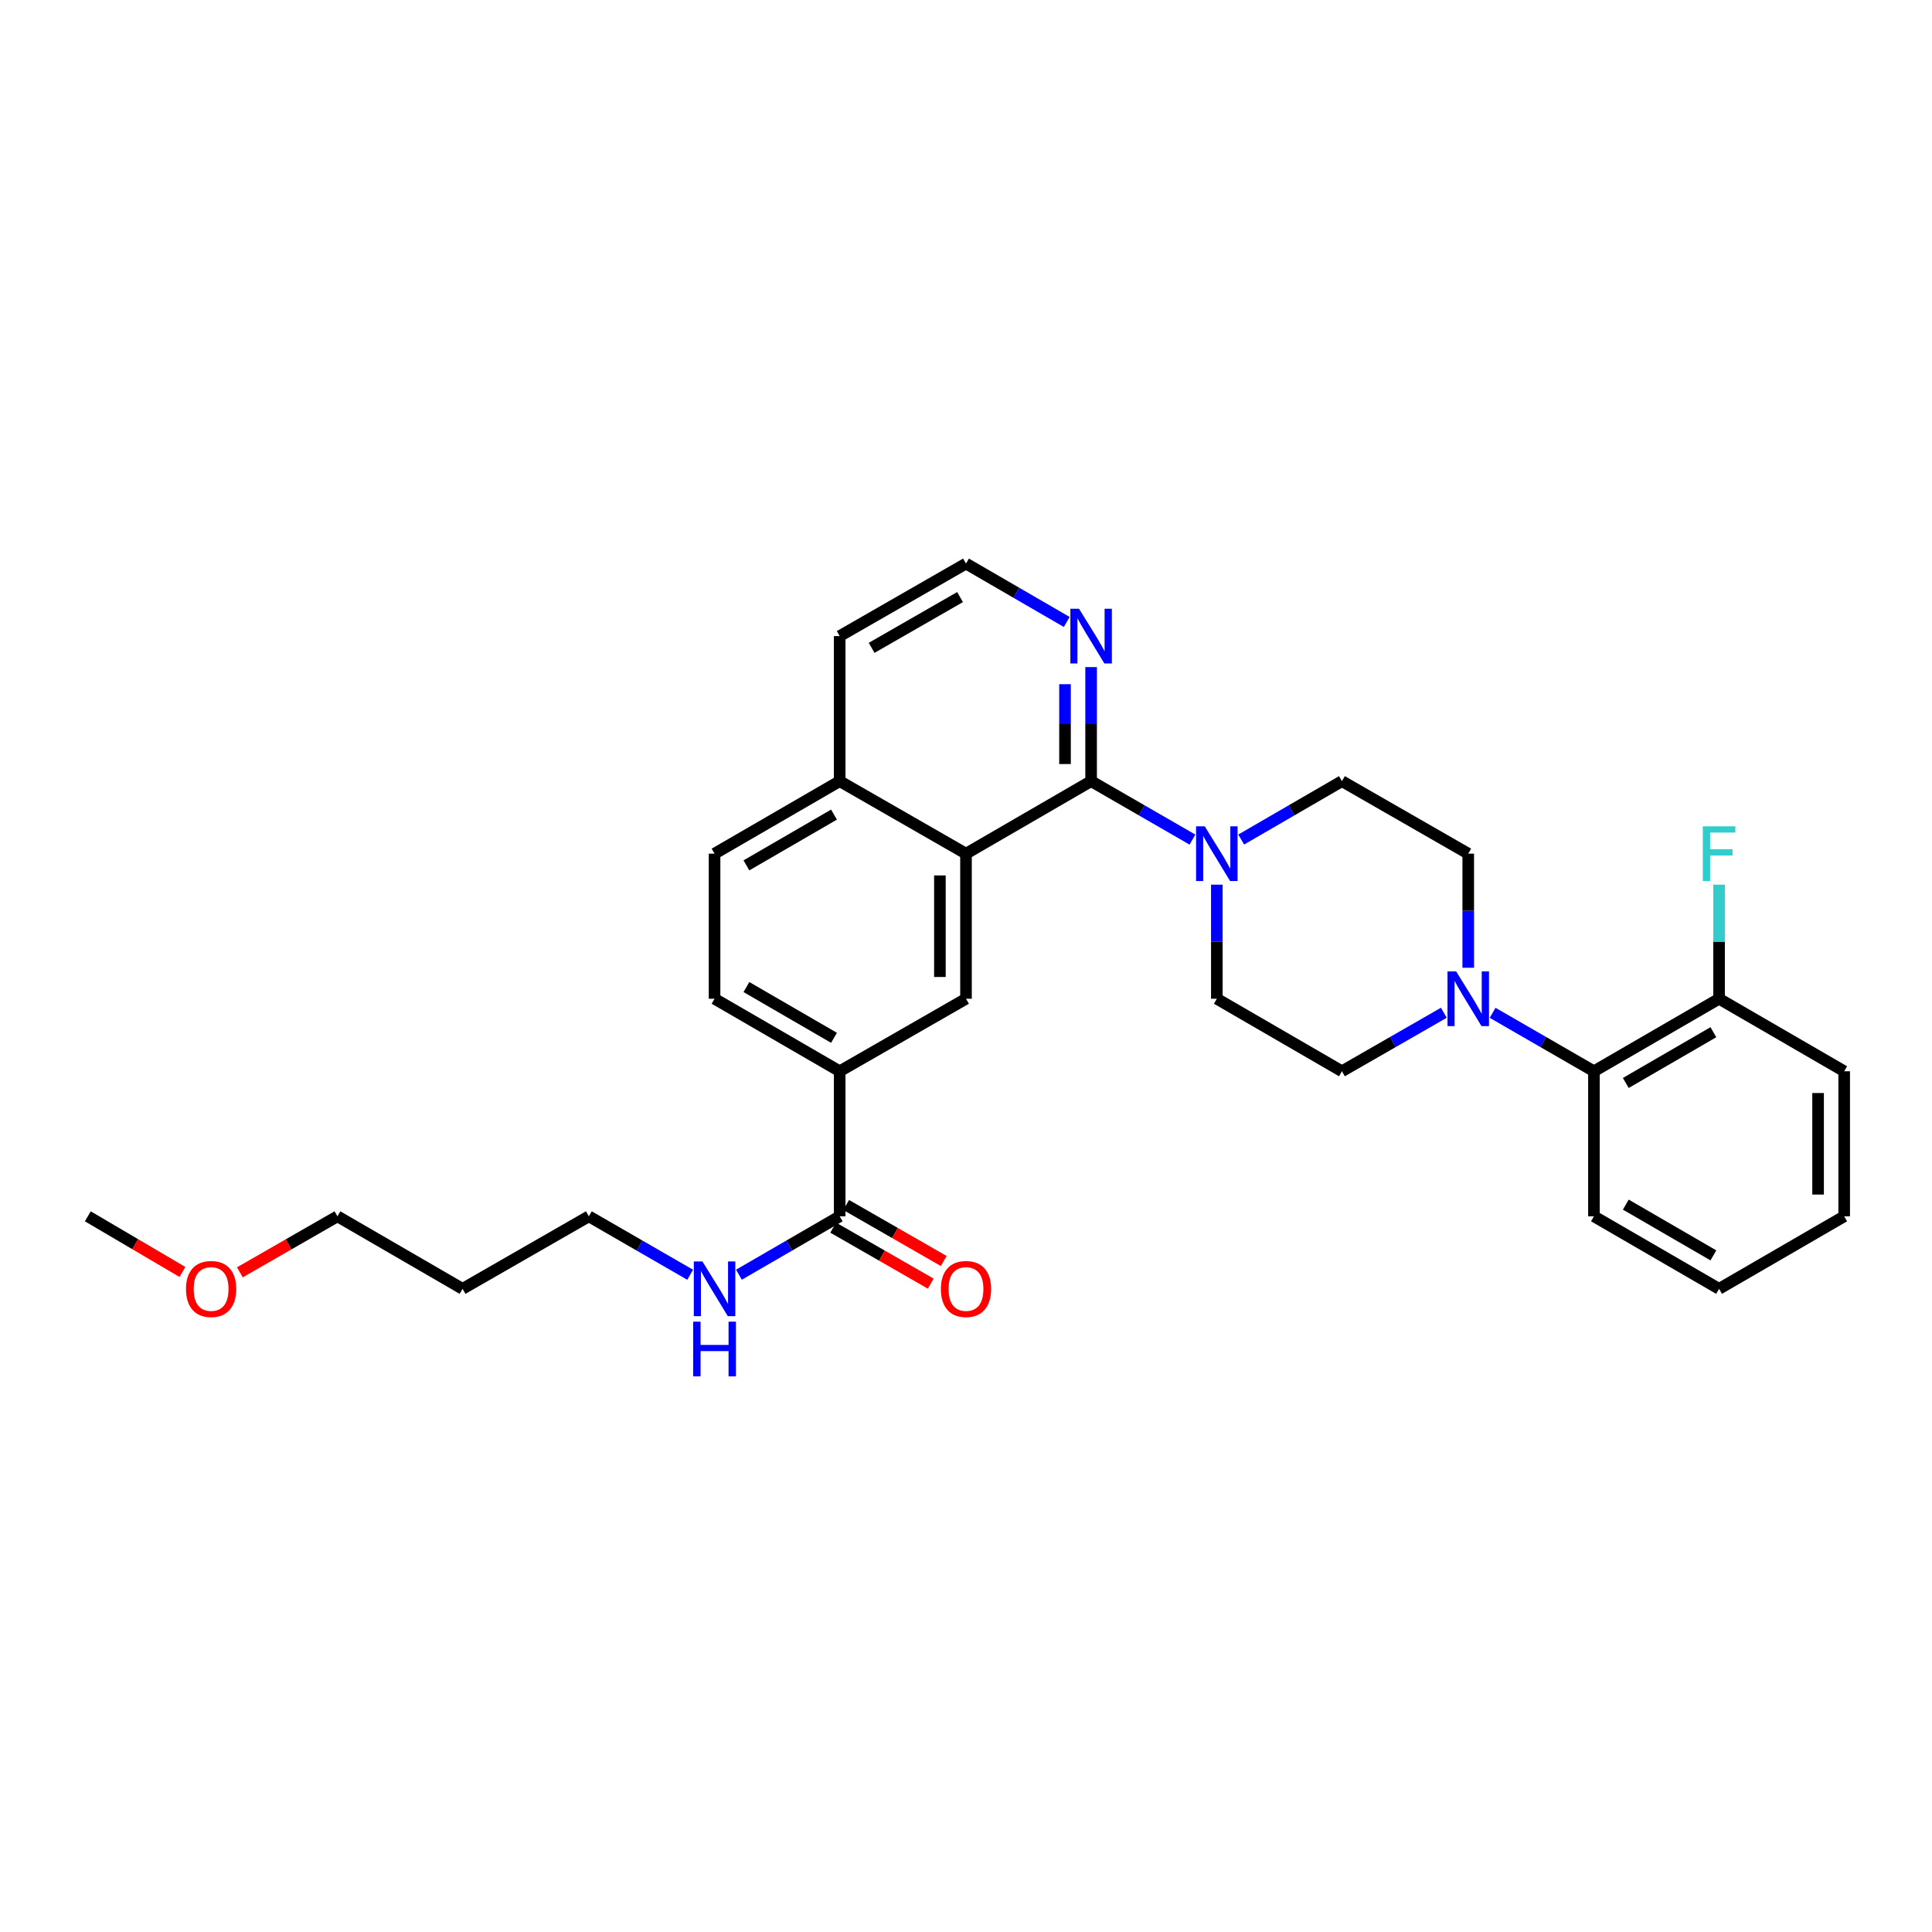 <?xml version='1.0' encoding='iso-8859-1'?>
<svg version='1.1' baseProfile='full'
              xmlns='http://www.w3.org/2000/svg'
                      xmlns:rdkit='http://www.rdkit.org/xml'
                      xmlns:xlink='http://www.w3.org/1999/xlink'
                  xml:space='preserve'
width='1000px' height='1000px' viewBox='0 0 1000 1000'>
<!-- END OF HEADER -->
<rect style='opacity:1.0;fill:#FFFFFF;stroke:none' width='1000' height='1000' x='0' y='0'> </rect>
<path class='bond-0' d='M 564.757,404.32 L 500,441.858' style='fill:none;fill-rule:evenodd;stroke:#000000;stroke-width:6px;stroke-linecap:butt;stroke-linejoin:miter;stroke-opacity:1' />
<path class='bond-1' d='M 564.757,404.32 L 590.984,419.45' style='fill:none;fill-rule:evenodd;stroke:#000000;stroke-width:6px;stroke-linecap:butt;stroke-linejoin:miter;stroke-opacity:1' />
<path class='bond-1' d='M 590.984,419.45 L 617.211,434.579' style='fill:none;fill-rule:evenodd;stroke:#0000FF;stroke-width:6px;stroke-linecap:butt;stroke-linejoin:miter;stroke-opacity:1' />
<path class='bond-7' d='M 564.757,404.32 L 564.757,374.801' style='fill:none;fill-rule:evenodd;stroke:#000000;stroke-width:6px;stroke-linecap:butt;stroke-linejoin:miter;stroke-opacity:1' />
<path class='bond-7' d='M 564.757,374.801 L 564.757,345.281' style='fill:none;fill-rule:evenodd;stroke:#0000FF;stroke-width:6px;stroke-linecap:butt;stroke-linejoin:miter;stroke-opacity:1' />
<path class='bond-7' d='M 551.249,395.464 L 551.249,374.801' style='fill:none;fill-rule:evenodd;stroke:#000000;stroke-width:6px;stroke-linecap:butt;stroke-linejoin:miter;stroke-opacity:1' />
<path class='bond-7' d='M 551.249,374.801 L 551.249,354.137' style='fill:none;fill-rule:evenodd;stroke:#0000FF;stroke-width:6px;stroke-linecap:butt;stroke-linejoin:miter;stroke-opacity:1' />
<path class='bond-3' d='M 500,441.858 L 500,516.949' style='fill:none;fill-rule:evenodd;stroke:#000000;stroke-width:6px;stroke-linecap:butt;stroke-linejoin:miter;stroke-opacity:1' />
<path class='bond-3' d='M 486.492,453.122 L 486.492,505.685' style='fill:none;fill-rule:evenodd;stroke:#000000;stroke-width:6px;stroke-linecap:butt;stroke-linejoin:miter;stroke-opacity:1' />
<path class='bond-12' d='M 500,441.858 L 434.62,404.32' style='fill:none;fill-rule:evenodd;stroke:#000000;stroke-width:6px;stroke-linecap:butt;stroke-linejoin:miter;stroke-opacity:1' />
<path class='bond-8' d='M 629.829,457.895 L 629.829,487.422' style='fill:none;fill-rule:evenodd;stroke:#0000FF;stroke-width:6px;stroke-linecap:butt;stroke-linejoin:miter;stroke-opacity:1' />
<path class='bond-8' d='M 629.829,487.422 L 629.829,516.949' style='fill:none;fill-rule:evenodd;stroke:#000000;stroke-width:6px;stroke-linecap:butt;stroke-linejoin:miter;stroke-opacity:1' />
<path class='bond-9' d='M 642.441,434.548 L 668.514,419.434' style='fill:none;fill-rule:evenodd;stroke:#0000FF;stroke-width:6px;stroke-linecap:butt;stroke-linejoin:miter;stroke-opacity:1' />
<path class='bond-9' d='M 668.514,419.434 L 694.586,404.32' style='fill:none;fill-rule:evenodd;stroke:#000000;stroke-width:6px;stroke-linecap:butt;stroke-linejoin:miter;stroke-opacity:1' />
<path class='bond-2' d='M 759.959,500.912 L 759.959,471.385' style='fill:none;fill-rule:evenodd;stroke:#0000FF;stroke-width:6px;stroke-linecap:butt;stroke-linejoin:miter;stroke-opacity:1' />
<path class='bond-2' d='M 759.959,471.385 L 759.959,441.858' style='fill:none;fill-rule:evenodd;stroke:#000000;stroke-width:6px;stroke-linecap:butt;stroke-linejoin:miter;stroke-opacity:1' />
<path class='bond-6' d='M 772.577,524.229 L 798.8,539.358' style='fill:none;fill-rule:evenodd;stroke:#0000FF;stroke-width:6px;stroke-linecap:butt;stroke-linejoin:miter;stroke-opacity:1' />
<path class='bond-6' d='M 798.8,539.358 L 825.024,554.487' style='fill:none;fill-rule:evenodd;stroke:#000000;stroke-width:6px;stroke-linecap:butt;stroke-linejoin:miter;stroke-opacity:1' />
<path class='bond-31' d='M 747.334,524.198 L 720.96,539.343' style='fill:none;fill-rule:evenodd;stroke:#0000FF;stroke-width:6px;stroke-linecap:butt;stroke-linejoin:miter;stroke-opacity:1' />
<path class='bond-31' d='M 720.96,539.343 L 694.586,554.487' style='fill:none;fill-rule:evenodd;stroke:#000000;stroke-width:6px;stroke-linecap:butt;stroke-linejoin:miter;stroke-opacity:1' />
<path class='bond-5' d='M 500,516.949 L 434.62,554.487' style='fill:none;fill-rule:evenodd;stroke:#000000;stroke-width:6px;stroke-linecap:butt;stroke-linejoin:miter;stroke-opacity:1' />
<path class='bond-4' d='M 434.62,629.563 L 434.62,554.487' style='fill:none;fill-rule:evenodd;stroke:#000000;stroke-width:6px;stroke-linecap:butt;stroke-linejoin:miter;stroke-opacity:1' />
<path class='bond-14' d='M 431.257,635.42 L 456.505,649.916' style='fill:none;fill-rule:evenodd;stroke:#000000;stroke-width:6px;stroke-linecap:butt;stroke-linejoin:miter;stroke-opacity:1' />
<path class='bond-14' d='M 456.505,649.916 L 481.752,664.412' style='fill:none;fill-rule:evenodd;stroke:#FF0000;stroke-width:6px;stroke-linecap:butt;stroke-linejoin:miter;stroke-opacity:1' />
<path class='bond-14' d='M 437.983,623.706 L 463.231,638.202' style='fill:none;fill-rule:evenodd;stroke:#000000;stroke-width:6px;stroke-linecap:butt;stroke-linejoin:miter;stroke-opacity:1' />
<path class='bond-14' d='M 463.231,638.202 L 488.478,652.697' style='fill:none;fill-rule:evenodd;stroke:#FF0000;stroke-width:6px;stroke-linecap:butt;stroke-linejoin:miter;stroke-opacity:1' />
<path class='bond-17' d='M 434.62,629.563 L 408.543,644.677' style='fill:none;fill-rule:evenodd;stroke:#000000;stroke-width:6px;stroke-linecap:butt;stroke-linejoin:miter;stroke-opacity:1' />
<path class='bond-17' d='M 408.543,644.677 L 382.467,659.791' style='fill:none;fill-rule:evenodd;stroke:#0000FF;stroke-width:6px;stroke-linecap:butt;stroke-linejoin:miter;stroke-opacity:1' />
<path class='bond-32' d='M 434.62,554.487 L 369.855,516.949' style='fill:none;fill-rule:evenodd;stroke:#000000;stroke-width:6px;stroke-linecap:butt;stroke-linejoin:miter;stroke-opacity:1' />
<path class='bond-32' d='M 431.679,537.169 L 386.344,510.893' style='fill:none;fill-rule:evenodd;stroke:#000000;stroke-width:6px;stroke-linecap:butt;stroke-linejoin:miter;stroke-opacity:1' />
<path class='bond-13' d='M 825.024,554.487 L 889.788,516.949' style='fill:none;fill-rule:evenodd;stroke:#000000;stroke-width:6px;stroke-linecap:butt;stroke-linejoin:miter;stroke-opacity:1' />
<path class='bond-13' d='M 841.512,560.543 L 886.848,534.267' style='fill:none;fill-rule:evenodd;stroke:#000000;stroke-width:6px;stroke-linecap:butt;stroke-linejoin:miter;stroke-opacity:1' />
<path class='bond-21' d='M 825.024,554.487 L 825.024,629.563' style='fill:none;fill-rule:evenodd;stroke:#000000;stroke-width:6px;stroke-linecap:butt;stroke-linejoin:miter;stroke-opacity:1' />
<path class='bond-19' d='M 552.146,321.934 L 526.073,306.82' style='fill:none;fill-rule:evenodd;stroke:#0000FF;stroke-width:6px;stroke-linecap:butt;stroke-linejoin:miter;stroke-opacity:1' />
<path class='bond-19' d='M 526.073,306.82 L 500,291.706' style='fill:none;fill-rule:evenodd;stroke:#000000;stroke-width:6px;stroke-linecap:butt;stroke-linejoin:miter;stroke-opacity:1' />
<path class='bond-10' d='M 629.829,516.949 L 694.586,554.487' style='fill:none;fill-rule:evenodd;stroke:#000000;stroke-width:6px;stroke-linecap:butt;stroke-linejoin:miter;stroke-opacity:1' />
<path class='bond-11' d='M 694.586,404.32 L 759.959,441.858' style='fill:none;fill-rule:evenodd;stroke:#000000;stroke-width:6px;stroke-linecap:butt;stroke-linejoin:miter;stroke-opacity:1' />
<path class='bond-16' d='M 434.62,404.32 L 369.855,441.858' style='fill:none;fill-rule:evenodd;stroke:#000000;stroke-width:6px;stroke-linecap:butt;stroke-linejoin:miter;stroke-opacity:1' />
<path class='bond-16' d='M 431.679,421.638 L 386.344,447.915' style='fill:none;fill-rule:evenodd;stroke:#000000;stroke-width:6px;stroke-linecap:butt;stroke-linejoin:miter;stroke-opacity:1' />
<path class='bond-30' d='M 434.62,404.32 L 434.62,329.244' style='fill:none;fill-rule:evenodd;stroke:#000000;stroke-width:6px;stroke-linecap:butt;stroke-linejoin:miter;stroke-opacity:1' />
<path class='bond-18' d='M 889.788,516.949 L 889.788,487.422' style='fill:none;fill-rule:evenodd;stroke:#000000;stroke-width:6px;stroke-linecap:butt;stroke-linejoin:miter;stroke-opacity:1' />
<path class='bond-18' d='M 889.788,487.422 L 889.788,457.895' style='fill:none;fill-rule:evenodd;stroke:#33CCCC;stroke-width:6px;stroke-linecap:butt;stroke-linejoin:miter;stroke-opacity:1' />
<path class='bond-26' d='M 889.788,516.949 L 954.545,554.487' style='fill:none;fill-rule:evenodd;stroke:#000000;stroke-width:6px;stroke-linecap:butt;stroke-linejoin:miter;stroke-opacity:1' />
<path class='bond-15' d='M 369.855,516.949 L 369.855,441.858' style='fill:none;fill-rule:evenodd;stroke:#000000;stroke-width:6px;stroke-linecap:butt;stroke-linejoin:miter;stroke-opacity:1' />
<path class='bond-23' d='M 357.237,659.821 L 331.014,644.692' style='fill:none;fill-rule:evenodd;stroke:#0000FF;stroke-width:6px;stroke-linecap:butt;stroke-linejoin:miter;stroke-opacity:1' />
<path class='bond-23' d='M 331.014,644.692 L 304.791,629.563' style='fill:none;fill-rule:evenodd;stroke:#000000;stroke-width:6px;stroke-linecap:butt;stroke-linejoin:miter;stroke-opacity:1' />
<path class='bond-24' d='M 500,291.706 L 434.62,329.244' style='fill:none;fill-rule:evenodd;stroke:#000000;stroke-width:6px;stroke-linecap:butt;stroke-linejoin:miter;stroke-opacity:1' />
<path class='bond-24' d='M 496.919,309.052 L 451.153,335.328' style='fill:none;fill-rule:evenodd;stroke:#000000;stroke-width:6px;stroke-linecap:butt;stroke-linejoin:miter;stroke-opacity:1' />
<path class='bond-20' d='M 239.418,667.101 L 304.791,629.563' style='fill:none;fill-rule:evenodd;stroke:#000000;stroke-width:6px;stroke-linecap:butt;stroke-linejoin:miter;stroke-opacity:1' />
<path class='bond-25' d='M 239.418,667.101 L 174.661,629.563' style='fill:none;fill-rule:evenodd;stroke:#000000;stroke-width:6px;stroke-linecap:butt;stroke-linejoin:miter;stroke-opacity:1' />
<path class='bond-28' d='M 825.024,629.563 L 889.788,667.101' style='fill:none;fill-rule:evenodd;stroke:#000000;stroke-width:6px;stroke-linecap:butt;stroke-linejoin:miter;stroke-opacity:1' />
<path class='bond-28' d='M 841.512,623.507 L 886.848,649.783' style='fill:none;fill-rule:evenodd;stroke:#000000;stroke-width:6px;stroke-linecap:butt;stroke-linejoin:miter;stroke-opacity:1' />
<path class='bond-22' d='M 124.158,658.556 L 149.41,644.059' style='fill:none;fill-rule:evenodd;stroke:#FF0000;stroke-width:6px;stroke-linecap:butt;stroke-linejoin:miter;stroke-opacity:1' />
<path class='bond-22' d='M 149.41,644.059 L 174.661,629.563' style='fill:none;fill-rule:evenodd;stroke:#000000;stroke-width:6px;stroke-linecap:butt;stroke-linejoin:miter;stroke-opacity:1' />
<path class='bond-27' d='M 94.423,658.366 L 69.939,643.964' style='fill:none;fill-rule:evenodd;stroke:#FF0000;stroke-width:6px;stroke-linecap:butt;stroke-linejoin:miter;stroke-opacity:1' />
<path class='bond-27' d='M 69.939,643.964 L 45.455,629.563' style='fill:none;fill-rule:evenodd;stroke:#000000;stroke-width:6px;stroke-linecap:butt;stroke-linejoin:miter;stroke-opacity:1' />
<path class='bond-33' d='M 954.545,554.487 L 954.545,629.563' style='fill:none;fill-rule:evenodd;stroke:#000000;stroke-width:6px;stroke-linecap:butt;stroke-linejoin:miter;stroke-opacity:1' />
<path class='bond-33' d='M 941.037,565.748 L 941.037,618.302' style='fill:none;fill-rule:evenodd;stroke:#000000;stroke-width:6px;stroke-linecap:butt;stroke-linejoin:miter;stroke-opacity:1' />
<path class='bond-29' d='M 889.788,667.101 L 954.545,629.563' style='fill:none;fill-rule:evenodd;stroke:#000000;stroke-width:6px;stroke-linecap:butt;stroke-linejoin:miter;stroke-opacity:1' />
<path  class='atom-2' d='M 623.569 427.698
L 632.849 442.698
Q 633.769 444.178, 635.249 446.858
Q 636.729 449.538, 636.809 449.698
L 636.809 427.698
L 640.569 427.698
L 640.569 456.018
L 636.689 456.018
L 626.729 439.618
Q 625.569 437.698, 624.329 435.498
Q 623.129 433.298, 622.769 432.618
L 622.769 456.018
L 619.089 456.018
L 619.089 427.698
L 623.569 427.698
' fill='#0000FF'/>
<path  class='atom-3' d='M 753.699 502.789
L 762.979 517.789
Q 763.899 519.269, 765.379 521.949
Q 766.859 524.629, 766.939 524.789
L 766.939 502.789
L 770.699 502.789
L 770.699 531.109
L 766.819 531.109
L 756.859 514.709
Q 755.699 512.789, 754.459 510.589
Q 753.259 508.389, 752.899 507.709
L 752.899 531.109
L 749.219 531.109
L 749.219 502.789
L 753.699 502.789
' fill='#0000FF'/>
<path  class='atom-8' d='M 558.497 315.084
L 567.777 330.084
Q 568.697 331.564, 570.177 334.244
Q 571.657 336.924, 571.737 337.084
L 571.737 315.084
L 575.497 315.084
L 575.497 343.404
L 571.617 343.404
L 561.657 327.004
Q 560.497 325.084, 559.257 322.884
Q 558.057 320.684, 557.697 320.004
L 557.697 343.404
L 554.017 343.404
L 554.017 315.084
L 558.497 315.084
' fill='#0000FF'/>
<path  class='atom-15' d='M 487 667.181
Q 487 660.381, 490.36 656.581
Q 493.72 652.781, 500 652.781
Q 506.28 652.781, 509.64 656.581
Q 513 660.381, 513 667.181
Q 513 674.061, 509.6 677.981
Q 506.2 681.861, 500 681.861
Q 493.76 681.861, 490.36 677.981
Q 487 674.101, 487 667.181
M 500 678.661
Q 504.32 678.661, 506.64 675.781
Q 509 672.861, 509 667.181
Q 509 661.621, 506.64 658.821
Q 504.32 655.981, 500 655.981
Q 495.68 655.981, 493.32 658.781
Q 491 661.581, 491 667.181
Q 491 672.901, 493.32 675.781
Q 495.68 678.661, 500 678.661
' fill='#FF0000'/>
<path  class='atom-18' d='M 363.595 652.941
L 372.875 667.941
Q 373.795 669.421, 375.275 672.101
Q 376.755 674.781, 376.835 674.941
L 376.835 652.941
L 380.595 652.941
L 380.595 681.261
L 376.715 681.261
L 366.755 664.861
Q 365.595 662.941, 364.355 660.741
Q 363.155 658.541, 362.795 657.861
L 362.795 681.261
L 359.115 681.261
L 359.115 652.941
L 363.595 652.941
' fill='#0000FF'/>
<path  class='atom-18' d='M 358.775 684.093
L 362.615 684.093
L 362.615 696.133
L 377.095 696.133
L 377.095 684.093
L 380.935 684.093
L 380.935 712.413
L 377.095 712.413
L 377.095 699.333
L 362.615 699.333
L 362.615 712.413
L 358.775 712.413
L 358.775 684.093
' fill='#0000FF'/>
<path  class='atom-19' d='M 881.368 427.698
L 898.208 427.698
L 898.208 430.938
L 885.168 430.938
L 885.168 439.538
L 896.768 439.538
L 896.768 442.818
L 885.168 442.818
L 885.168 456.018
L 881.368 456.018
L 881.368 427.698
' fill='#33CCCC'/>
<path  class='atom-23' d='M 96.274 667.181
Q 96.274 660.381, 99.634 656.581
Q 102.994 652.781, 109.274 652.781
Q 115.554 652.781, 118.914 656.581
Q 122.274 660.381, 122.274 667.181
Q 122.274 674.061, 118.874 677.981
Q 115.474 681.861, 109.274 681.861
Q 103.034 681.861, 99.634 677.981
Q 96.274 674.101, 96.274 667.181
M 109.274 678.661
Q 113.594 678.661, 115.914 675.781
Q 118.274 672.861, 118.274 667.181
Q 118.274 661.621, 115.914 658.821
Q 113.594 655.981, 109.274 655.981
Q 104.954 655.981, 102.594 658.781
Q 100.274 661.581, 100.274 667.181
Q 100.274 672.901, 102.594 675.781
Q 104.954 678.661, 109.274 678.661
' fill='#FF0000'/>
</svg>
